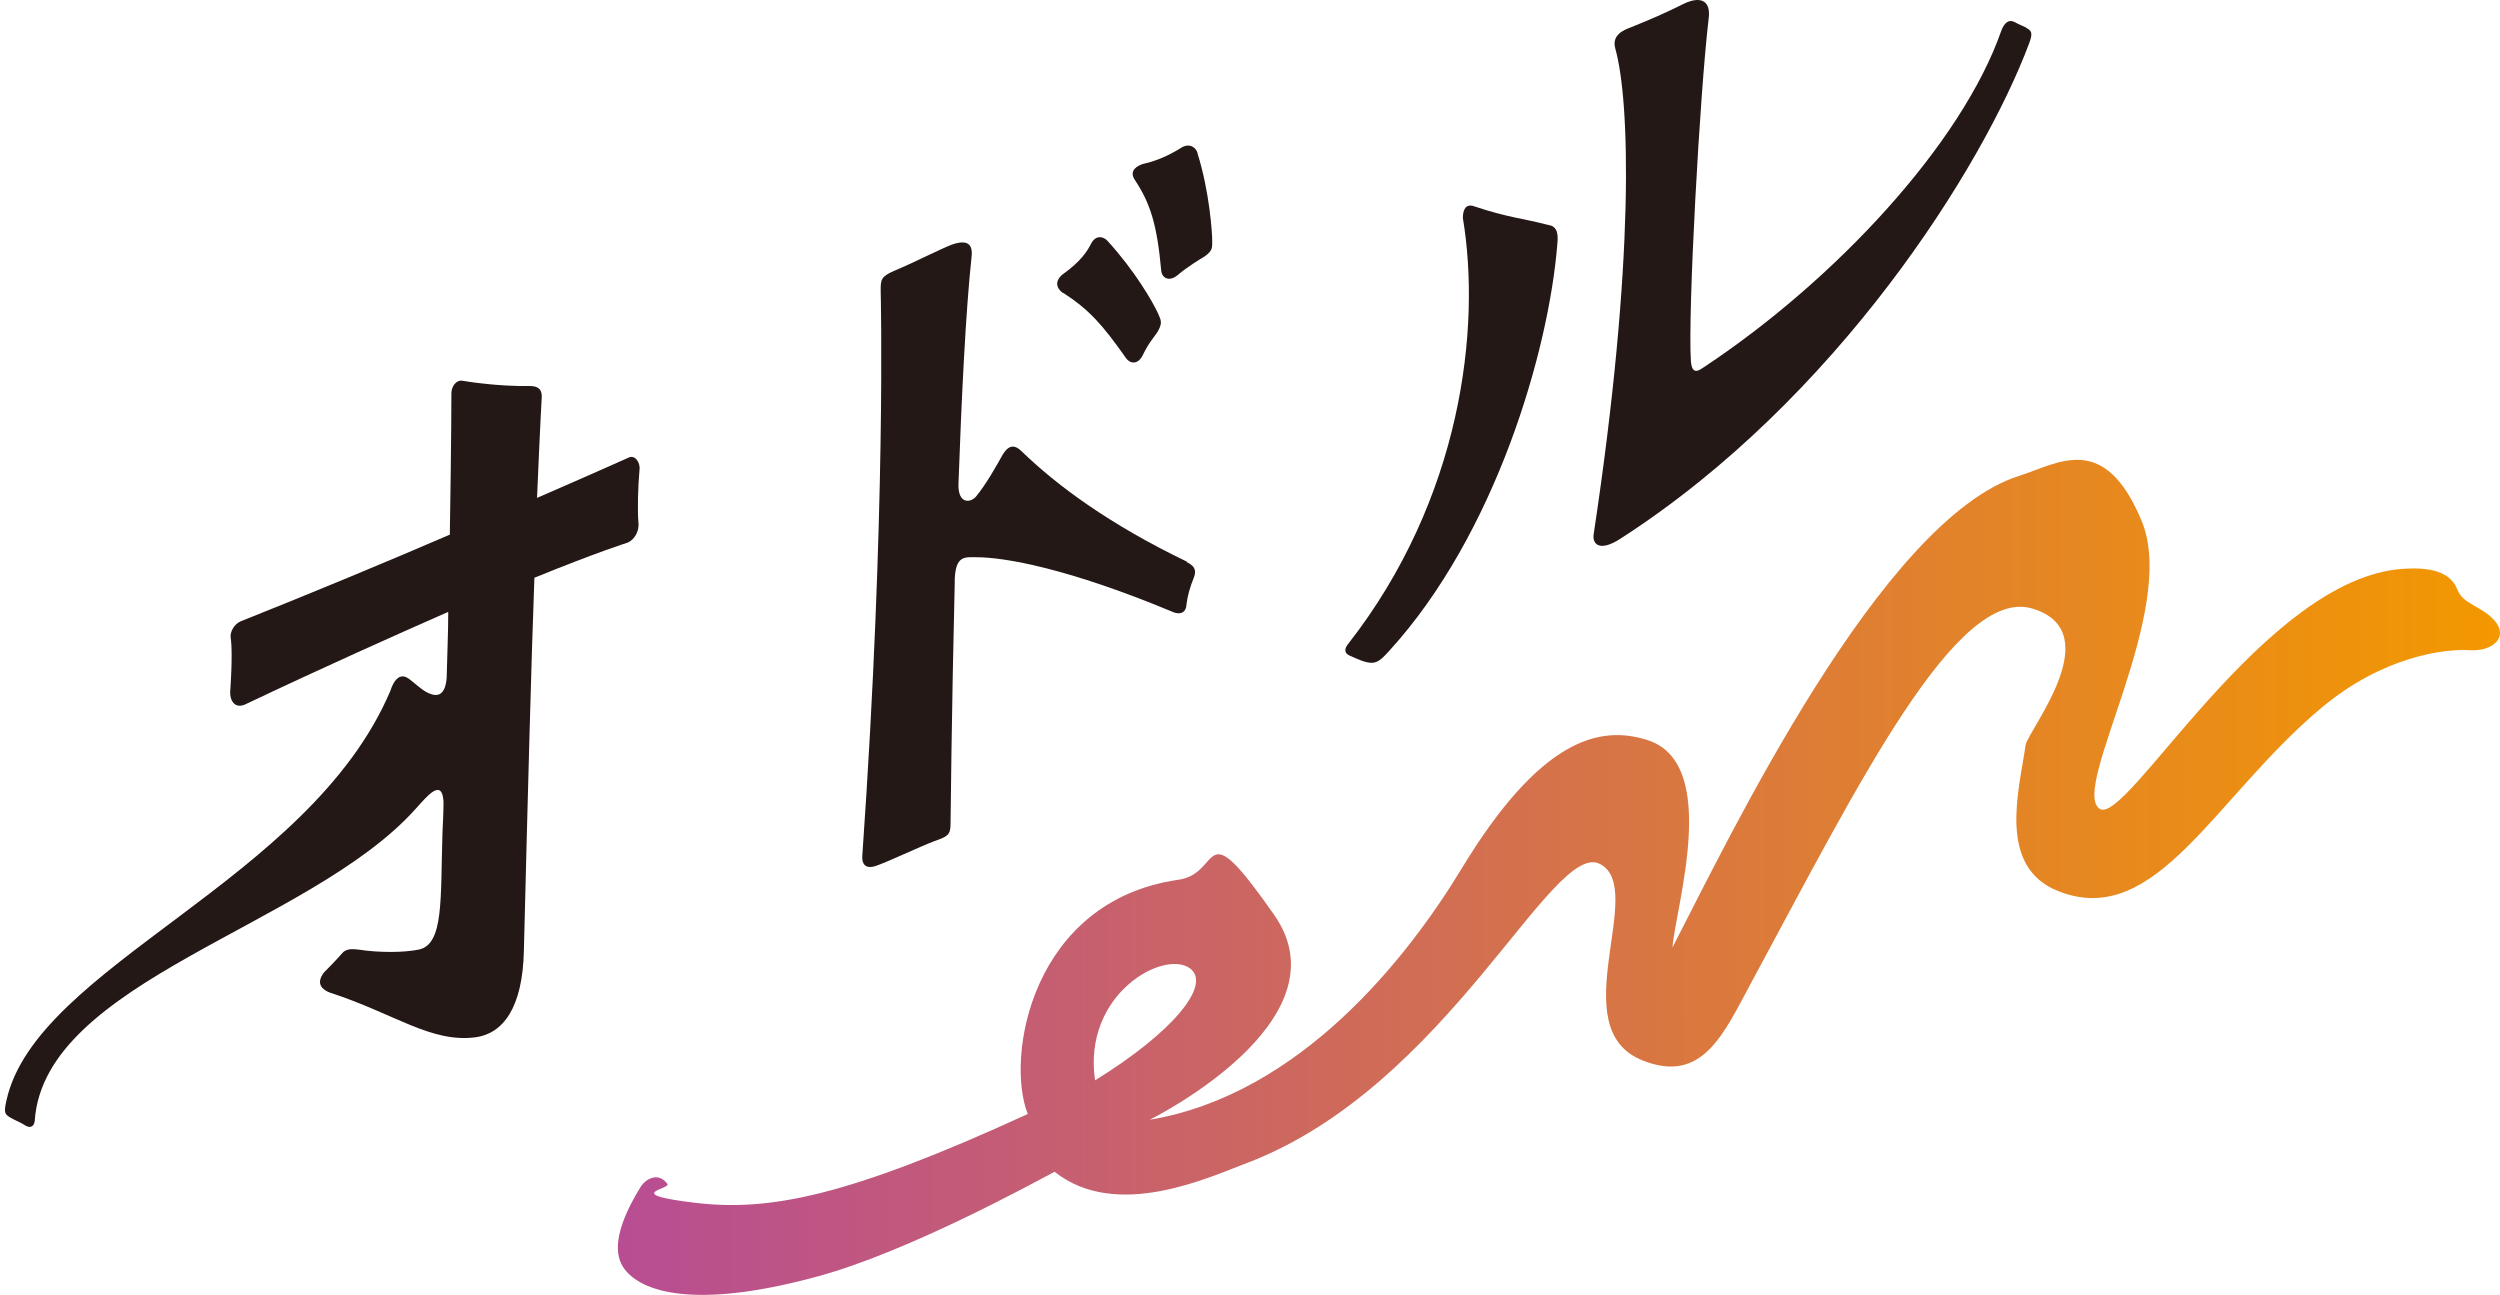<svg width="195" height="101" viewBox="0 0 195 101" fill="none" xmlns="http://www.w3.org/2000/svg">
<path d="M187.461 44.366C176.6 45.062 165.863 64.481 163.773 63.088C161.437 61.531 169.961 47.643 167.051 40.638C164.141 33.632 160.576 36.131 157.502 37.114C146.724 40.515 134.839 65.423 130.453 73.904C130.699 70.708 134.224 59.524 128.486 57.721C124.757 56.533 120.126 57.639 113.978 67.799C109.798 74.682 101.437 85.375 89.675 87.341C89.675 87.341 105.208 79.68 99.388 71.364C93.569 63.047 95.413 68.127 91.929 68.619C80.454 70.257 78.405 82.466 80.167 86.891C66.069 93.364 59.963 94.511 54.184 93.814C48.405 93.118 52.381 92.749 52.053 92.339C51.356 91.397 50.373 91.93 49.963 92.585C47.873 95.986 47.873 97.911 48.733 99.017C50.331 101.066 55.004 101.967 63.815 99.55C70.741 97.665 80.331 92.421 82.257 91.397C87.093 95.248 94.347 91.807 97.298 90.701C112.954 84.719 121.068 65.464 124.798 67.39C128.527 69.315 121.806 80.213 128.117 82.712C132.83 84.596 134.47 80.582 136.683 76.485C144.961 61.163 152.625 45.636 158.568 47.479C164.51 49.323 158.158 56.984 157.994 58.131C157.502 61.613 155.74 67.636 160.576 69.52C168.199 72.511 172.748 62.146 181.108 55.181C185.863 51.207 190.658 50.593 192.584 50.716C194.51 50.839 195.657 49.651 194.592 48.422C193.526 47.233 192.133 47.151 191.682 46.004C191.231 44.857 190.084 44.202 187.502 44.366H187.461ZM92.831 75.542C94.511 76.812 91.519 80.5 85.413 84.269C84.429 77.509 90.823 74.027 92.831 75.542Z" fill="url(#paint0_linear_377_100)"/>
<path d="M49.061 35.68C49.061 35.68 46.234 36.95 41.889 38.835C42.135 33.017 42.258 30.928 42.258 30.928C42.258 30.436 42.053 30.108 41.316 30.108C38.898 30.149 36.521 29.781 36.07 29.699C35.578 29.617 35.209 30.149 35.209 30.682C35.209 30.682 35.209 34.164 35.086 41.703C30.045 43.874 24.226 46.291 18.775 48.462C18.283 48.667 17.914 49.282 17.996 49.773C18.078 50.265 18.119 51.617 17.955 53.952C17.914 54.566 18.283 55.345 19.144 54.935C25.537 51.904 30.783 49.568 34.963 47.725C34.963 49.323 34.881 51.043 34.84 52.887C34.717 54.28 34.103 54.362 33.447 54.075C32.832 53.829 32.013 52.928 31.644 52.805C31.111 52.6 30.701 53.092 30.455 53.87C24.144 68.782 2.792 75.296 0.496 85.866C0.292 86.767 0.374 86.89 0.742 87.136C1.152 87.382 1.521 87.505 1.849 87.71C2.423 88.119 2.669 87.792 2.71 87.423C3.447 76.484 24.185 72.306 32.422 63.088C33.283 62.146 34.471 60.63 34.594 62.514C34.594 63.334 34.553 64.112 34.512 64.972C34.349 70.093 34.635 73.658 32.668 74.067C31.48 74.313 29.512 74.313 27.955 74.067C27.791 74.067 27.095 73.903 26.726 74.313C26.111 75.01 25.578 75.542 25.291 75.829C24.513 76.812 25.291 77.263 25.742 77.427C30.783 79.065 33.611 81.36 37.094 80.909C39.184 80.622 40.783 78.697 40.865 74.067C41.193 61.039 41.439 51.658 41.684 45.062C46.725 43.014 48.979 42.317 48.979 42.317C49.43 42.112 49.881 41.498 49.799 40.76C49.717 39.9 49.758 37.974 49.881 36.663C49.963 36.049 49.512 35.475 49.061 35.68Z" fill="#231815"/>
<path d="M92.627 43.833C86.479 40.883 82.381 37.81 79.717 35.229C79.102 34.615 78.651 34.738 78.201 35.475C77.791 36.213 76.93 37.769 76.111 38.753C75.66 39.244 74.758 39.285 74.758 37.851C74.758 37.851 74.758 37.851 74.758 37.81C75.004 30.887 75.332 24.209 75.783 20.03C75.906 18.965 75.373 18.678 74.225 19.088C73.365 19.416 71.111 20.563 69.717 21.136C68.693 21.587 68.693 21.833 68.693 22.693C68.693 22.693 69.143 39.9 67.258 66.775C67.217 67.389 67.504 67.799 68.283 67.553C69.061 67.307 71.848 65.996 72.832 65.628C73.856 65.259 74.143 65.177 74.143 64.276C74.143 64.276 74.225 55.509 74.471 45.389C74.471 45.307 74.471 45.226 74.471 45.144C74.553 43.3 75.291 43.464 76.151 43.464C78.365 43.464 83.324 44.324 91.561 47.766C92.012 47.929 92.504 47.847 92.545 47.151C92.627 46.455 92.832 45.758 93.118 45.062C93.282 44.611 93.323 44.201 92.545 43.833H92.627Z" fill="#231815"/>
<path d="M93.405 11.919C93.241 11.427 92.709 11.14 92.094 11.55C91.11 12.165 90.127 12.574 89.184 12.779C88.774 12.902 87.996 13.271 88.528 14.049C89.717 15.852 90.25 17.49 90.578 21.137C90.618 21.628 91.151 22.038 91.848 21.464C92.668 20.768 93.651 20.194 93.979 19.989C94.594 19.539 94.553 19.334 94.553 18.76C94.553 18.187 94.348 14.95 93.405 11.96V11.919Z" fill="#231815"/>
<path d="M82.954 22.857C84.963 24.168 85.987 25.315 87.831 27.937C88.118 28.347 88.733 28.511 89.143 27.691C89.594 26.708 90.167 26.135 90.331 25.807C90.7 25.151 90.536 24.947 90.331 24.455C89.921 23.554 88.528 21.137 86.397 18.801C86.069 18.433 85.495 18.31 85.126 18.965C84.84 19.539 84.348 20.358 82.913 21.382C82.463 21.71 82.176 22.325 82.913 22.857H82.954Z" fill="#231815"/>
<path d="M158.077 2.168C157.749 2.004 157.503 1.923 157.134 1.718C156.643 1.472 156.315 1.841 156.11 2.373C153.036 11.222 143.118 21.874 132.913 28.634C132.586 28.839 131.971 29.371 131.889 28.142C131.643 24.455 132.586 7.207 133.282 1.39C133.446 -0.003 132.586 -0.331 131.274 0.325C129.881 1.021 128.651 1.554 127.217 2.127C126.684 2.332 125.7 2.701 125.987 3.766C127.135 7.822 127.545 20.235 124.307 41.662C124.184 42.44 124.758 43.096 126.438 41.989C143.282 31.133 154.675 13.025 158.282 3.356C158.61 2.496 158.405 2.373 158.036 2.168H158.077Z" fill="#231815"/>
<path d="M120.864 17.573C118.692 16.999 117.708 16.999 115.003 16.098C114.347 15.852 114.102 16.344 114.102 16.999C115.536 25.561 114.02 38.917 105.126 50.265C104.839 50.634 104.88 50.962 105.249 51.126C105.823 51.371 106.438 51.699 107.011 51.699C107.544 51.699 107.954 51.208 108.405 50.716C116.642 41.662 120.823 27.364 121.478 18.966C121.56 18.146 121.397 17.696 120.905 17.573H120.864Z" fill="#231815"/>
<defs>
<linearGradient id="paint0_linear_377_100" x1="48.2" y1="68.865" x2="195.002" y2="68.865" gradientUnits="userSpaceOnUse">
<stop stop-color="#B84D93"/>
<stop offset="1" stop-color="#F39800"/>
</linearGradient>
</defs>
</svg>
